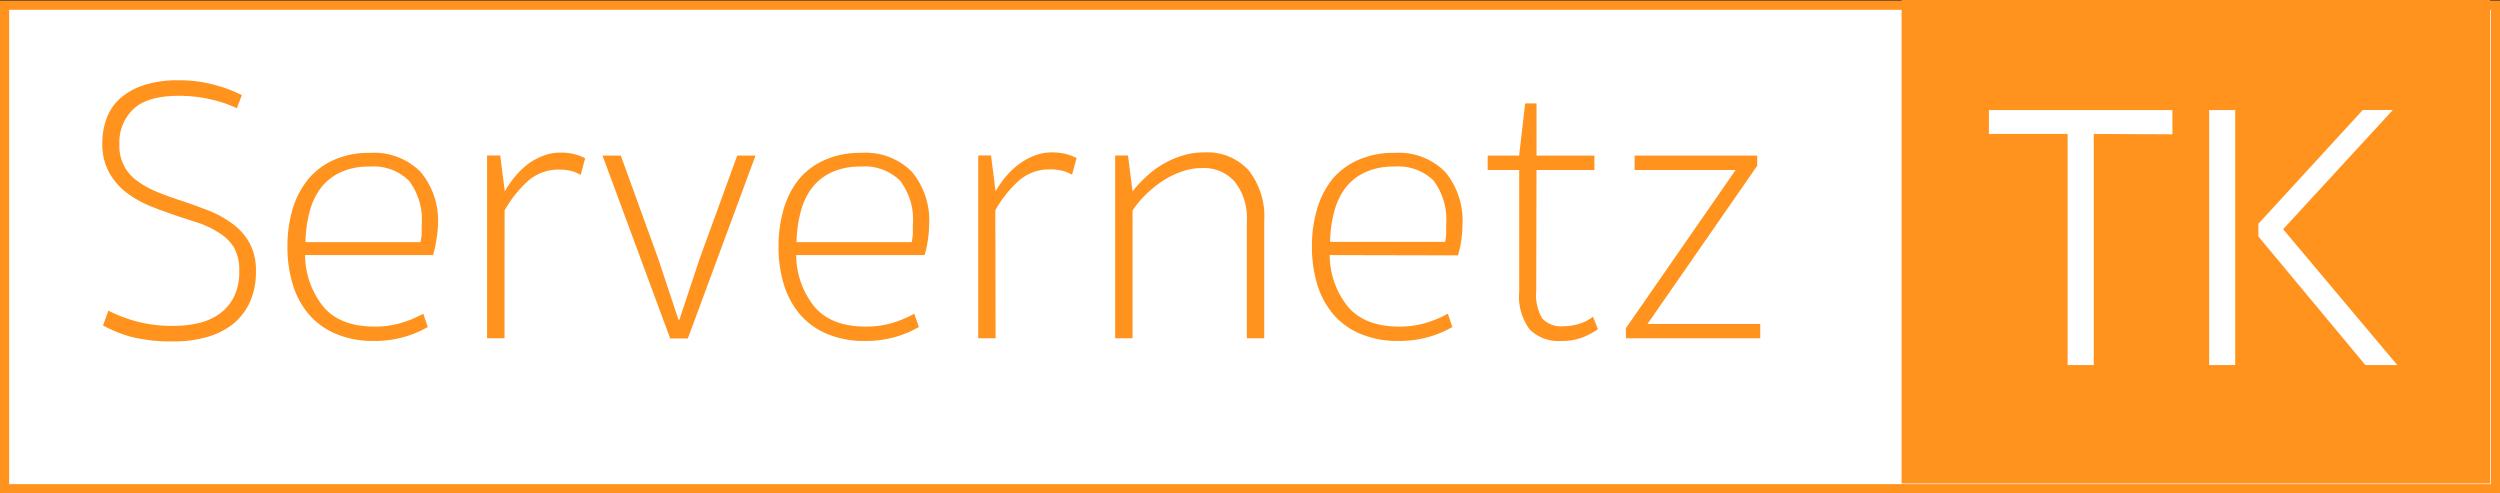 <svg id="Ebene_1" data-name="Ebene 1" xmlns="http://www.w3.org/2000/svg" viewBox="0 0 273.43 53.95"><rect x="0" y="0" width="273.43" height="53.95" fill="#333333" stroke="none"/><defs><style>.cls-1,.cls-3{fill:#fff;}.cls-1{stroke:#ff931e;stroke-miterlimit:10;}.cls-2{fill:#ff931e;}</style></defs><rect class="cls-1" x="0.5" y="0.57" width="272.43" height="52.88"/><path class="cls-2" d="M24.3,45.86a17.86,17.86,0,0,1-4.74-.52,14.33,14.33,0,0,1-3-1.22l.58-1.62a16.92,16.92,0,0,0,3.1,1.18,15.28,15.28,0,0,0,4.1.48,11.38,11.38,0,0,0,2.86-.35,6.37,6.37,0,0,0,2.25-1.08,5.13,5.13,0,0,0,1.47-1.84,6.15,6.15,0,0,0,.54-2.69,5.1,5.1,0,0,0-.58-2.61A4.89,4.89,0,0,0,29.27,34,9.78,9.78,0,0,0,27,32.9c-.85-.27-1.74-.56-2.65-.87s-1.87-.65-2.81-1.05A11.09,11.09,0,0,1,19,29.49a7.06,7.06,0,0,1-1.82-2.19,6.49,6.49,0,0,1-.7-3.13,7.65,7.65,0,0,1,.46-2.67,5.45,5.45,0,0,1,1.46-2.19A7.3,7.3,0,0,1,21,17.84a12,12,0,0,1,3.83-.54,14.42,14.42,0,0,1,3.91.5,15.48,15.48,0,0,1,3,1.12l-.54,1.44a13.7,13.7,0,0,0-3-1A15.26,15.26,0,0,0,24.88,19q-3.48,0-5,1.45a5,5,0,0,0-1.53,3.85,4.63,4.63,0,0,0,1.82,3.91,9.71,9.71,0,0,0,2.07,1.2c.8.34,1.7.68,2.69,1s2.12.73,3.13,1.12A11.31,11.31,0,0,1,30.72,33a6.54,6.54,0,0,1,1.86,2.09,6.26,6.26,0,0,1,.7,3.14,7.92,7.92,0,0,1-.64,3.29,6.66,6.66,0,0,1-1.82,2.4A8,8,0,0,1,28,45.36,12.79,12.79,0,0,1,24.3,45.86Z" transform="translate(-5.29 -8.52)"/><path class="cls-2" d="M38.66,36.42a9.08,9.08,0,0,0,2,5.65q1.86,2.18,5.63,2.17a10,10,0,0,0,2.91-.41,12.17,12.17,0,0,0,2.38-1l.5,1.45a10.86,10.86,0,0,1-2.55,1.08,11.56,11.56,0,0,1-3.33.45,10.35,10.35,0,0,1-4.13-.76,7.9,7.9,0,0,1-3-2.15,9.06,9.06,0,0,1-1.76-3.27,13.86,13.86,0,0,1-.58-4.12,14.2,14.2,0,0,1,.56-4.12A9.54,9.54,0,0,1,39,28.12,7.65,7.65,0,0,1,41.83,26a9.31,9.31,0,0,1,3.91-.76,7.16,7.16,0,0,1,5.54,2.07,8.29,8.29,0,0,1,1.91,5.83A11.36,11.36,0,0,1,53,34.85a9.85,9.85,0,0,1-.35,1.57Zm7.08-9.68a7.38,7.38,0,0,0-3.19.62,5.75,5.75,0,0,0-2.15,1.69,7.35,7.35,0,0,0-1.24,2.61A13.85,13.85,0,0,0,38.7,35H51.28a6.08,6.08,0,0,0,.13-.89c0-.34,0-.67,0-1a7,7,0,0,0-1.39-4.82A5.48,5.48,0,0,0,45.74,26.74Z" transform="translate(-5.29 -8.52)"/><path class="cls-2" d="M60.47,45.52H58.56v-20H60l.5,3.93a10.92,10.92,0,0,1,1.14-1.64A8.18,8.18,0,0,1,63,26.49a7,7,0,0,1,1.7-.93,5.12,5.12,0,0,1,1.9-.35,6.19,6.19,0,0,1,1.56.18,5.33,5.33,0,0,1,1.13.44l-.49,1.82a4,4,0,0,0-1-.42,5.1,5.1,0,0,0-1.42-.16A5,5,0,0,0,63,28.35a12.52,12.52,0,0,0-2.52,3.19Z" transform="translate(-5.29 -8.52)"/><path class="cls-2" d="M77.27,36.79,79.5,43.5h.09l2.23-6.71,4.1-11.25h2l-7.4,20H78.59l-7.4-20h2Z" transform="translate(-5.29 -8.52)"/><path class="cls-2" d="M92.37,36.42a9.08,9.08,0,0,0,2,5.65q1.86,2.18,5.63,2.17a10.1,10.1,0,0,0,2.92-.41,12.33,12.33,0,0,0,2.37-1l.5,1.45a11,11,0,0,1-2.54,1.08,11.66,11.66,0,0,1-3.33.45,10.37,10.37,0,0,1-4.14-.76,7.9,7.9,0,0,1-3-2.15,9.21,9.21,0,0,1-1.76-3.27,13.86,13.86,0,0,1-.58-4.12,14.55,14.55,0,0,1,.56-4.12,9.54,9.54,0,0,1,1.67-3.27A7.65,7.65,0,0,1,95.54,26a9.34,9.34,0,0,1,3.91-.76A7.15,7.15,0,0,1,105,27.28a8.29,8.29,0,0,1,1.91,5.83,11.36,11.36,0,0,1-.15,1.74,8.86,8.86,0,0,1-.35,1.57Zm7.08-9.68a7.38,7.38,0,0,0-3.19.62,5.75,5.75,0,0,0-2.15,1.69,7.35,7.35,0,0,0-1.24,2.61A13.85,13.85,0,0,0,92.41,35H105a6.08,6.08,0,0,0,.13-.89c0-.34,0-.67,0-1a7,7,0,0,0-1.39-4.82A5.48,5.48,0,0,0,99.45,26.74Z" transform="translate(-5.29 -8.52)"/><path class="cls-2" d="M114.18,45.52h-1.9v-20h1.4l.5,3.93a10.92,10.92,0,0,1,1.14-1.64,8.24,8.24,0,0,1,1.43-1.34,6.79,6.79,0,0,1,1.69-.93,5.14,5.14,0,0,1,1.91-.35,6.17,6.17,0,0,1,1.55.18,5.66,5.66,0,0,1,1.14.44l-.5,1.82a4.11,4.11,0,0,0-1-.42,5.22,5.22,0,0,0-1.43-.16,5,5,0,0,0-3.44,1.28,12.52,12.52,0,0,0-2.52,3.19Z" transform="translate(-5.29 -8.52)"/><path class="cls-2" d="M129.16,45.52h-1.9v-20h1.4l.5,3.93a13.6,13.6,0,0,1,1.43-1.55,10.21,10.21,0,0,1,3.95-2.34,7.84,7.84,0,0,1,2.44-.37,6.11,6.11,0,0,1,4.86,1.94,8.11,8.11,0,0,1,1.72,5.55V45.52h-1.9V32.7a6.38,6.38,0,0,0-1.31-4.29,4.46,4.46,0,0,0-3.54-1.51,6.68,6.68,0,0,0-2.31.4,9.24,9.24,0,0,0-2.11,1.05,11.94,11.94,0,0,0-1.82,1.49,10.86,10.86,0,0,0-1.41,1.7Z" transform="translate(-5.29 -8.52)"/><path class="cls-2" d="M150.72,36.42a9.08,9.08,0,0,0,2,5.65c1.24,1.45,3.11,2.17,5.63,2.17a10,10,0,0,0,2.91-.41,12.17,12.17,0,0,0,2.38-1l.5,1.45a10.86,10.86,0,0,1-2.55,1.08,11.56,11.56,0,0,1-3.33.45,10.44,10.44,0,0,1-4.14-.76,7.94,7.94,0,0,1-3-2.15,9.06,9.06,0,0,1-1.76-3.27,13.86,13.86,0,0,1-.58-4.12,14.2,14.2,0,0,1,.56-4.12,9.54,9.54,0,0,1,1.67-3.27A7.7,7.7,0,0,1,153.88,26a9.39,9.39,0,0,1,3.92-.76,7.16,7.16,0,0,1,5.54,2.07,8.29,8.29,0,0,1,1.9,5.83,11.26,11.26,0,0,1-.14,1.74,9.85,9.85,0,0,1-.35,1.57Zm7.08-9.68a7.35,7.35,0,0,0-3.19.62,5.75,5.75,0,0,0-2.15,1.69,7.35,7.35,0,0,0-1.24,2.61,13.85,13.85,0,0,0-.46,3.31h12.58a5.05,5.05,0,0,0,.12-.89c0-.34,0-.67,0-1a7.09,7.09,0,0,0-1.39-4.82A5.49,5.49,0,0,0,157.8,26.74Z" transform="translate(-5.29 -8.52)"/><path class="cls-2" d="M173.31,40.35a5,5,0,0,0,.66,3,2.79,2.79,0,0,0,2.32.85,5.57,5.57,0,0,0,1.8-.29,4.6,4.6,0,0,0,1.43-.75l.54,1.37a8.25,8.25,0,0,1-1.68.89,6.15,6.15,0,0,1-2.3.39,4.51,4.51,0,0,1-3.47-1.24,6,6,0,0,1-1.16-4.14V27.11H168V25.54h3.44l.66-5.71h1.24v5.71h6.33v1.57h-6.33Z" transform="translate(-5.29 -8.52)"/><path class="cls-2" d="M183.12,44.41l12-17.3H184.07V25.54h13.41v1.11l-12,17.3h12.33v1.57H183.12Z" transform="translate(-5.29 -8.52)"/><rect class="cls-2" x="207.98" width="64.37" height="52.88"/><path class="cls-3" d="M234.29,23.17V48.45h-2.86V23.17c-1.41,0-2.84,0-4.3,0l-4.31,0V20.56h20.07v2.65Z" transform="translate(-5.29 -8.52)"/><path class="cls-3" d="M249.76,48.45h-2.85V20.56h2.85ZM255,33.59l12.49,14.86H264L252.29,34.38V33l11.42-12.45H267Z" transform="translate(-5.29 -8.52)"/></svg>